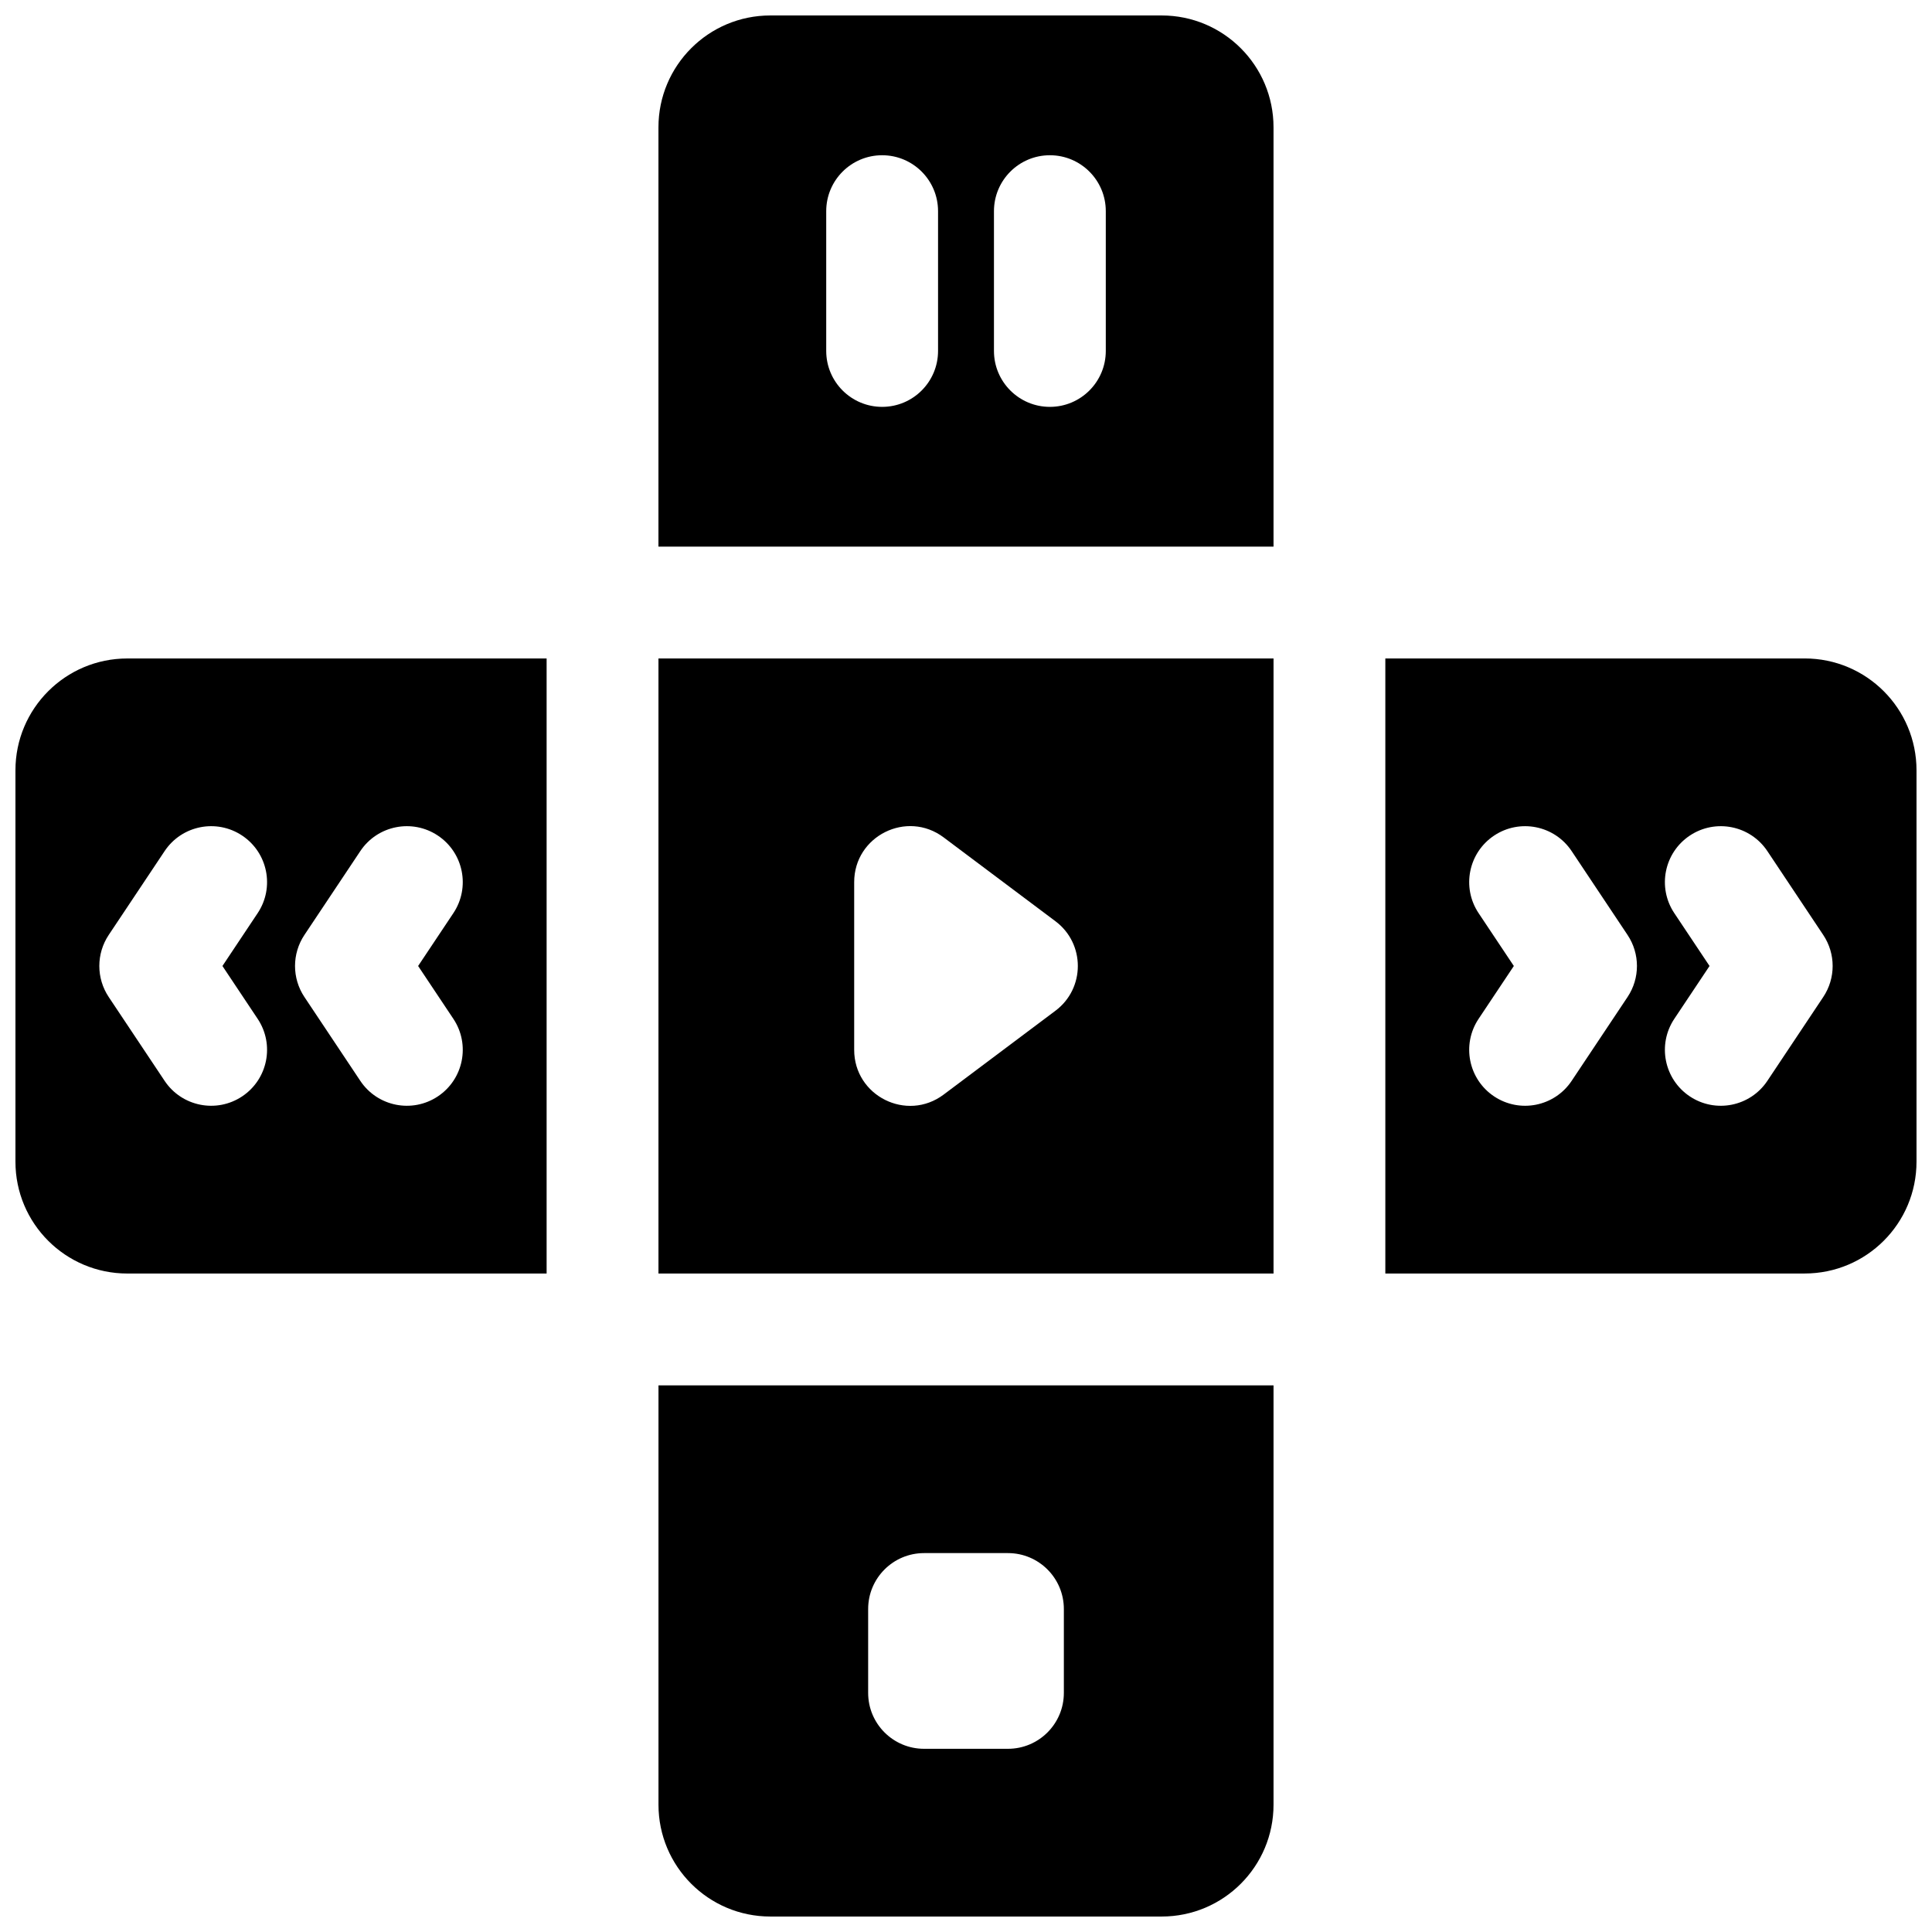 <?xml version="1.0" encoding="UTF-8"?>
<!-- Uploaded to: SVG Repo, www.svgrepo.com, Generator: SVG Repo Mixer Tools -->
<svg width="800px" height="800px" version="1.1" viewBox="144 144 512 512" xmlns="http://www.w3.org/2000/svg">
 <defs>
  <clipPath id="a">
   <path d="m148.09 148.09h503.81v503.81h-503.81z"/>
  </clipPath>
 </defs>
 <g clip-path="url(#a)">
  <path d="m481.5 318.5v163h-163v-163zm-87.426 47.418c-9.766-7.328-23.707-0.355-23.707 11.855v44.453c0 12.211 13.941 19.18 23.707 11.852l29.637-22.227c7.902-5.926 7.902-17.781 0-23.707zm-45.934-217.82h103.72c16.371 0 29.637 13.27 29.637 29.637v111.13h-163v-111.13c0-16.367 13.27-29.637 29.637-29.637zm44.453 88.906v-37.043c0-8.184-6.633-14.82-14.816-14.82-8.184 0-14.82 6.637-14.82 14.82v37.043c0 8.184 6.637 14.82 14.82 14.82 8.184 0 14.816-6.637 14.816-14.82zm44.453 0v-37.043c0-8.184-6.633-14.82-14.816-14.82-8.184 0-14.82 6.637-14.82 14.82v37.043c0 8.184 6.637 14.82 14.82 14.82 8.184 0 14.816-6.637 14.816-14.82zm44.453 274.13v111.13c0 16.371-13.266 29.637-29.637 29.637h-103.72c-16.367 0-29.637-13.266-29.637-29.637v-111.13zm-92.609 44.453c-8.184 0-14.82 6.637-14.82 14.82v22.227c0 8.184 6.637 14.816 14.82 14.816h22.227c8.184 0 14.816-6.633 14.816-14.816v-22.227c0-8.184-6.633-14.82-14.816-14.82zm-211.16-237.09h111.13v163h-111.13c-16.367 0-29.637-13.266-29.637-29.637v-103.72c0-16.367 13.27-29.637 29.637-29.637zm34.555 95.508-9.336-14.008 9.336-14.008c4.539-6.809 2.699-16.012-4.109-20.551-6.809-4.539-16.008-2.699-20.547 4.109l-14.82 22.227c-3.316 4.981-3.316 11.465 0 16.441l14.82 22.227c4.539 6.809 13.738 8.648 20.547 4.109 6.809-4.539 8.648-13.738 4.109-20.547zm42.523-14.008 9.34-14.008c4.539-6.809 2.699-16.012-4.109-20.551-6.809-4.539-16.008-2.699-20.551 4.109l-14.816 22.227c-3.316 4.981-3.316 11.465 0 16.441l14.816 22.227c4.543 6.809 13.742 8.648 20.551 4.109 6.809-4.539 8.648-13.738 4.109-20.547zm256.32-81.5h111.13c16.371 0 29.637 13.27 29.637 29.637v103.72c0 16.371-13.266 29.637-29.637 29.637h-111.13zm76.578 67.492 9.34 14.008-9.34 14.008c-4.539 6.809-2.699 16.008 4.109 20.547 6.809 4.539 16.012 2.699 20.551-4.109l14.816-22.227c3.32-4.977 3.32-11.461 0-16.441l-14.816-22.227c-4.539-6.809-13.742-8.648-20.551-4.109-6.809 4.539-8.648 13.742-4.109 20.551zm-51.863 0 9.34 14.008-9.34 14.008c-4.539 6.809-2.699 16.008 4.109 20.547 6.809 4.539 16.012 2.699 20.551-4.109l14.816-22.227c3.32-4.977 3.32-11.461 0-16.441l-14.816-22.227c-4.539-6.809-13.742-8.648-20.551-4.109-6.809 4.539-8.648 13.742-4.109 20.551z"/>
 </g>
</svg>